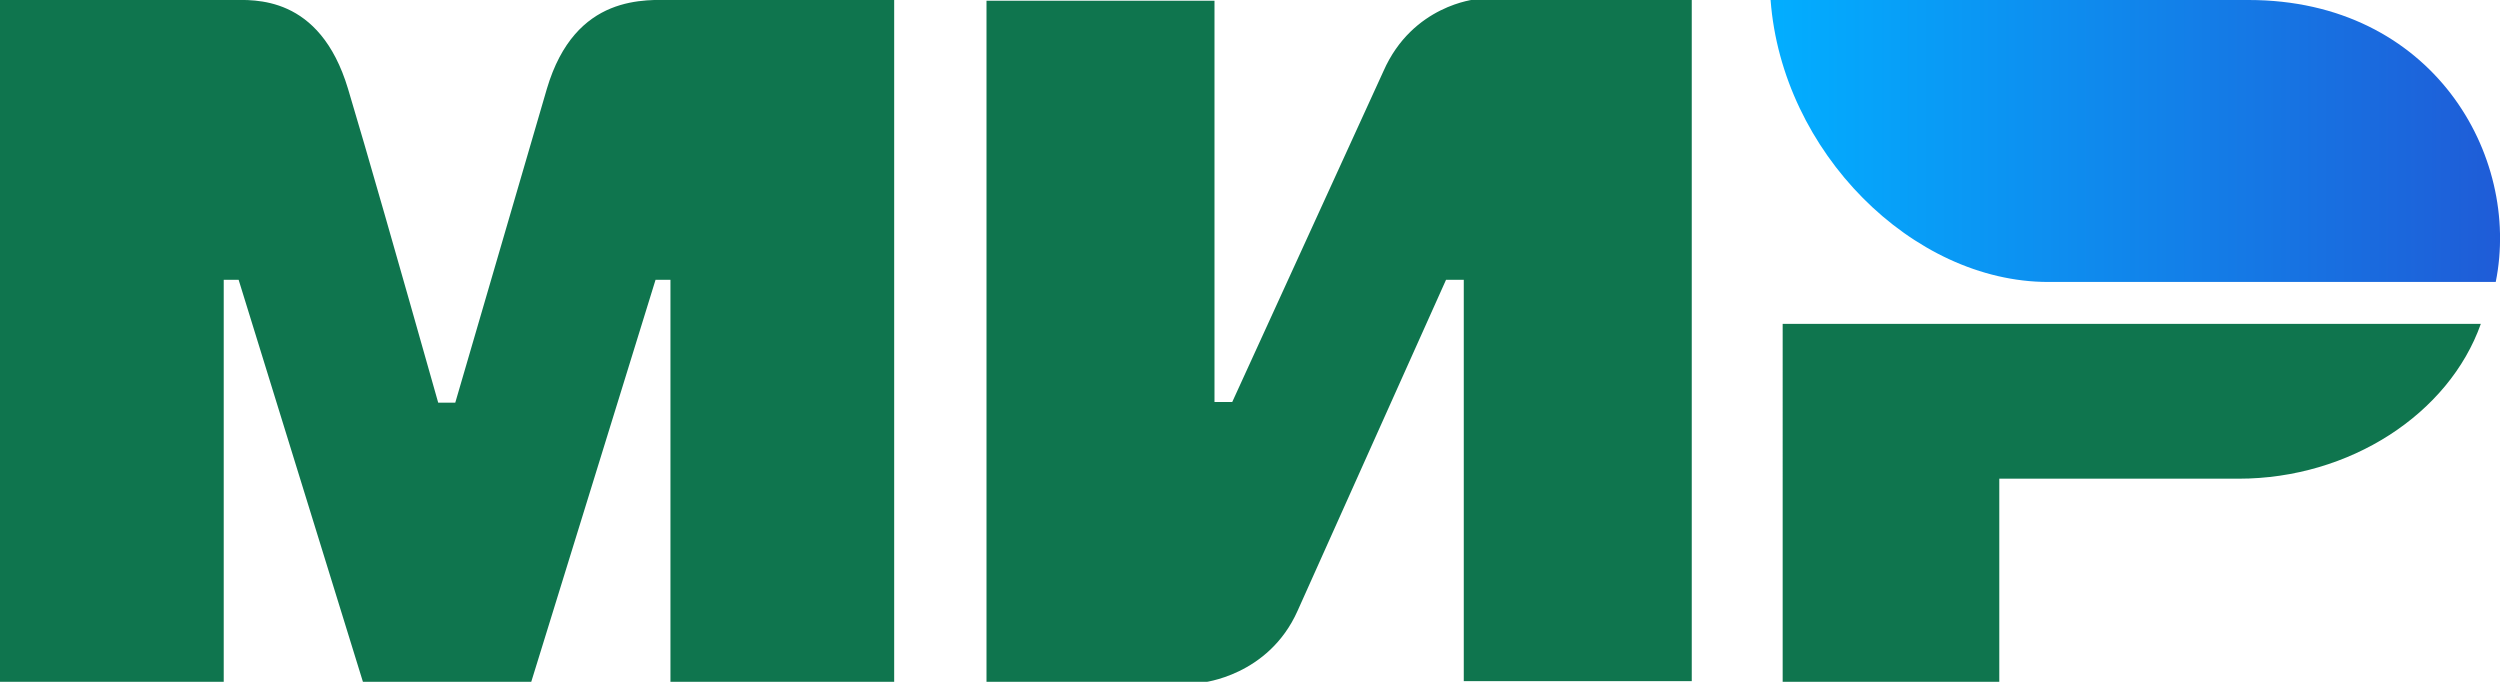 <?xml version="1.0" encoding="utf-8"?>
<!-- Generator: Adobe Illustrator 26.2.1, SVG Export Plug-In . SVG Version: 6.00 Build 0)  -->
<svg version="1.1" id="Слой_1" xmlns="http://www.w3.org/2000/svg" xmlns:xlink="http://www.w3.org/1999/xlink" x="0px" y="0px"
	 viewBox="0 0 352 96" style="enable-background:new 0 0 352 96;" xml:space="preserve">
<style type="text/css">
	.st0{fill-rule:evenodd;clip-rule:evenodd;fill:#0F754E;}
	.st1{fill-rule:evenodd;clip-rule:evenodd;fill:url(#path24_00000040534193077991297540000000698432727895937170_);}
</style>
<desc>Created with Sketch.</desc>
<g id="sim">
	<g id="mir-logo" transform="translate(31, 13)">
		<g id="Group-5">
			<path id="Combined-Shape" class="st0" d="M1.6-13C4.7-13,14-13.8,18-0.5c2.7,9,6.9,23.7,12.7,44.2l0,0h2.4
				C39.4,22.1,43.7,7.4,46-0.5C50-14,60-13,64-13l30.9,0v96H63.4V26.4h-2.1L43.8,83H20.1L2.6,26.4H0.5V83H-31v-96L1.6-13z M140-13
				v56.6h2.5l21.3-46.6c4.1-9.3,13-10.1,13-10.1l0,0h30.4v96h-32.1V26.4h-2.5L151.7,73c-4.1,9.2-13.4,10.1-13.4,10.1h-30.4v-96H140z
				 M318.3,32.6c-4.5,12.7-18.5,21.8-34.1,21.8l0,0h-33.7V83h-30.5V32.6H318.3z"/>
			
				<linearGradient id="path24_00000062185488935876440350000015980905663529442747_" gradientUnits="userSpaceOnUse" x1="-812.607" y1="562.425" x2="-813.607" y2="562.425" gradientTransform="matrix(102.671 0 0 -39.669 83751.945 22317.926)">
				<stop  offset="0" style="stop-color:#1F5CD7"/>
				<stop  offset="1" style="stop-color:#02AEFF"/>
			</linearGradient>
			
				<path id="path24" style="fill-rule:evenodd;clip-rule:evenodd;fill:url(#path24_00000062185488935876440350000015980905663529442747_);" d="
				M285.6-13h-67.3c1.6,21.4,20,39.7,39.1,39.7h63C324,8.9,311.5-13,285.6-13z"/>
		</g>
	</g>
</g>
</svg>
